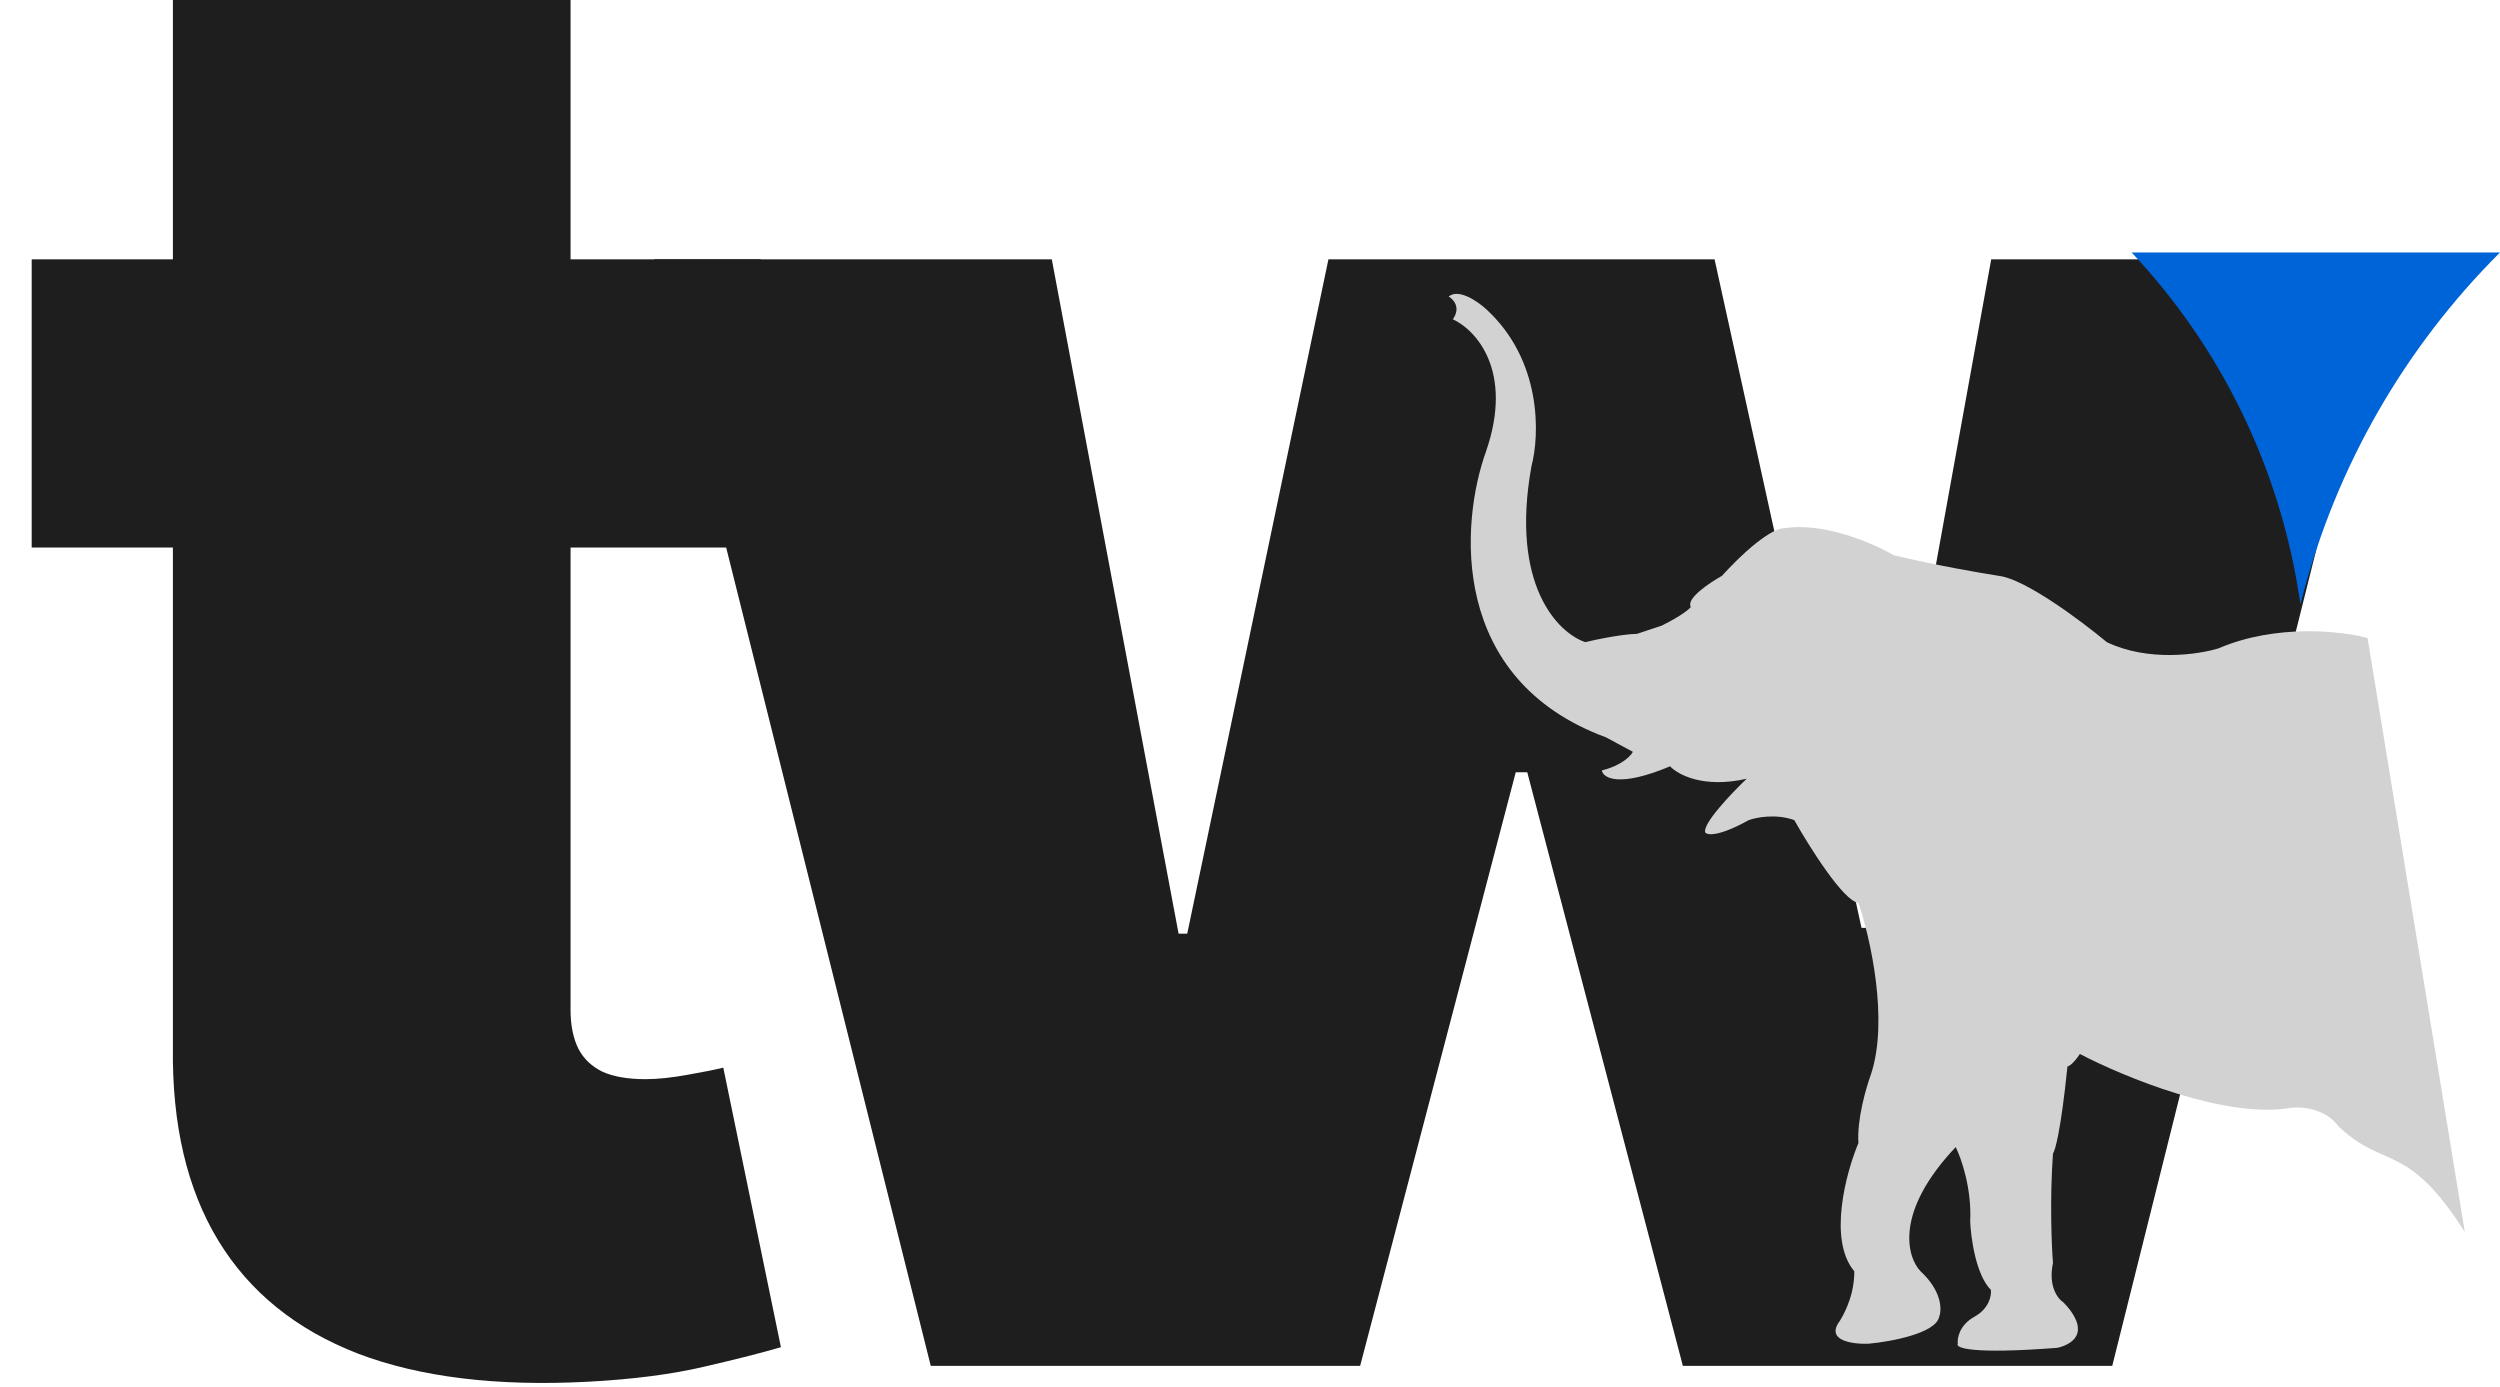 <svg width="604" height="335" viewBox="0 0 604 335" fill="none" xmlns="http://www.w3.org/2000/svg">
<g clip-path="url(#clip0_89_10)">
<path d="M183.797 62.658V132.278H7.658V62.658H183.797ZM41.772 -1.392H137.848V244.019C137.848 247.732 138.486 250.865 139.763 253.418C141.039 255.854 143.012 257.711 145.68 258.987C148.349 260.148 151.772 260.728 155.949 260.728C158.85 260.728 162.215 260.38 166.044 259.684C169.989 258.987 172.89 258.407 174.747 257.943L188.671 325.475C184.378 326.751 178.228 328.318 170.222 330.174C162.331 332.031 152.933 333.249 142.025 333.829C119.979 334.989 101.472 332.727 86.503 327.041C71.535 321.239 60.279 312.131 52.737 299.715C45.195 287.3 41.54 271.751 41.772 253.07V-1.392Z" fill="#1E1E1E"/>
<path d="M224.873 330L158.037 62.658H254.113L284.746 225.57H286.835L320.949 62.658H414.24L449.746 224.177H451.835L481.076 62.658H577.151L510.316 330H406.582L368.987 186.582H366.202L328.607 330H224.873Z" fill="#1E1E1E"/>
<path d="M604 61H515C536.498 83.872 550.591 112.701 555.435 143.715L555.792 146L556.249 144.243C564.447 112.729 580.935 83.986 604 61Z" fill="#0064D9"/>
<path d="M536 156.639C550 150.639 565.834 152.473 572 154.139L595.5 297.639C581.5 275.639 576 282.639 565 272.139C562 268.139 557 267.306 553.5 267.639C537.9 270.439 513 260.139 502.5 254.639C500.9 257.039 499.833 257.639 499.5 257.639C497.9 273.239 496.5 278.139 496 278.639C495.2 289.839 495.667 300.973 496 305.139C494.8 310.739 497.167 313.806 498.5 314.639C501.3 317.439 502 319.806 502 320.639C502.4 323.839 498.833 325.306 497 325.639C476.2 327.239 472.333 325.639 473 324.639C472.833 323.306 473.4 320.139 477 318.139C480.6 316.139 481.167 312.973 481 311.639C477.4 308.039 476.167 299.139 476 295.139C476.4 287.139 473.833 279.806 472.5 277.139C457.7 292.739 460.667 303.639 464 307.139C469.2 311.939 469.167 316.473 468.5 318.139C467.7 322.139 456.833 324.139 451.5 324.639C447.667 324.806 440.9 323.939 444.5 319.139C447.5 314.139 448 309.973 448 307.139C441.6 299.539 446 283.306 449 276.139C448.6 270.539 450.833 262.806 452 259.639C456.4 246.439 451.833 226.473 449 218.139C445.4 217.739 437.167 204.639 433.5 198.139C429.1 196.539 424.333 197.473 422.5 198.139C415.3 202.139 412.5 201.806 412 201.139C411.2 199.139 418.333 191.639 422 188.139C411.6 190.539 405.333 187.139 403.5 185.139C391.1 190.339 387.333 187.973 387 186.139C391.8 184.939 394 182.639 394.5 181.639L388 178.139C350 164.139 352.833 126.306 359 109.139C365.8 89.539 356.5 79.639 351 77.139C353 74.339 351.167 72.306 350 71.639C352.4 69.639 357 72.806 359 74.639C372.6 87.039 372.001 105.139 370.001 112.639C364.801 141.439 376.501 152.973 383.001 155.139C389.801 153.539 394.168 153.139 395.501 153.139L401.501 151.139C406.301 148.739 408.167 147.139 408.5 146.639C407.3 144.639 413 140.806 416 139.139C424.8 129.539 429.667 127.473 431 127.639C440.6 126.039 452.667 131.306 457.5 134.139C467.5 136.539 478.667 138.473 483 139.139C489.4 139.939 503 150.139 509 155.139C519 159.939 531.167 158.139 536 156.639Z" fill="#D2D2D2"/>
</g>
<defs>
<clipPath id="clip0_89_10">
<rect width="604" height="335" fill="white"/>
</clipPath>
</defs>
</svg>

